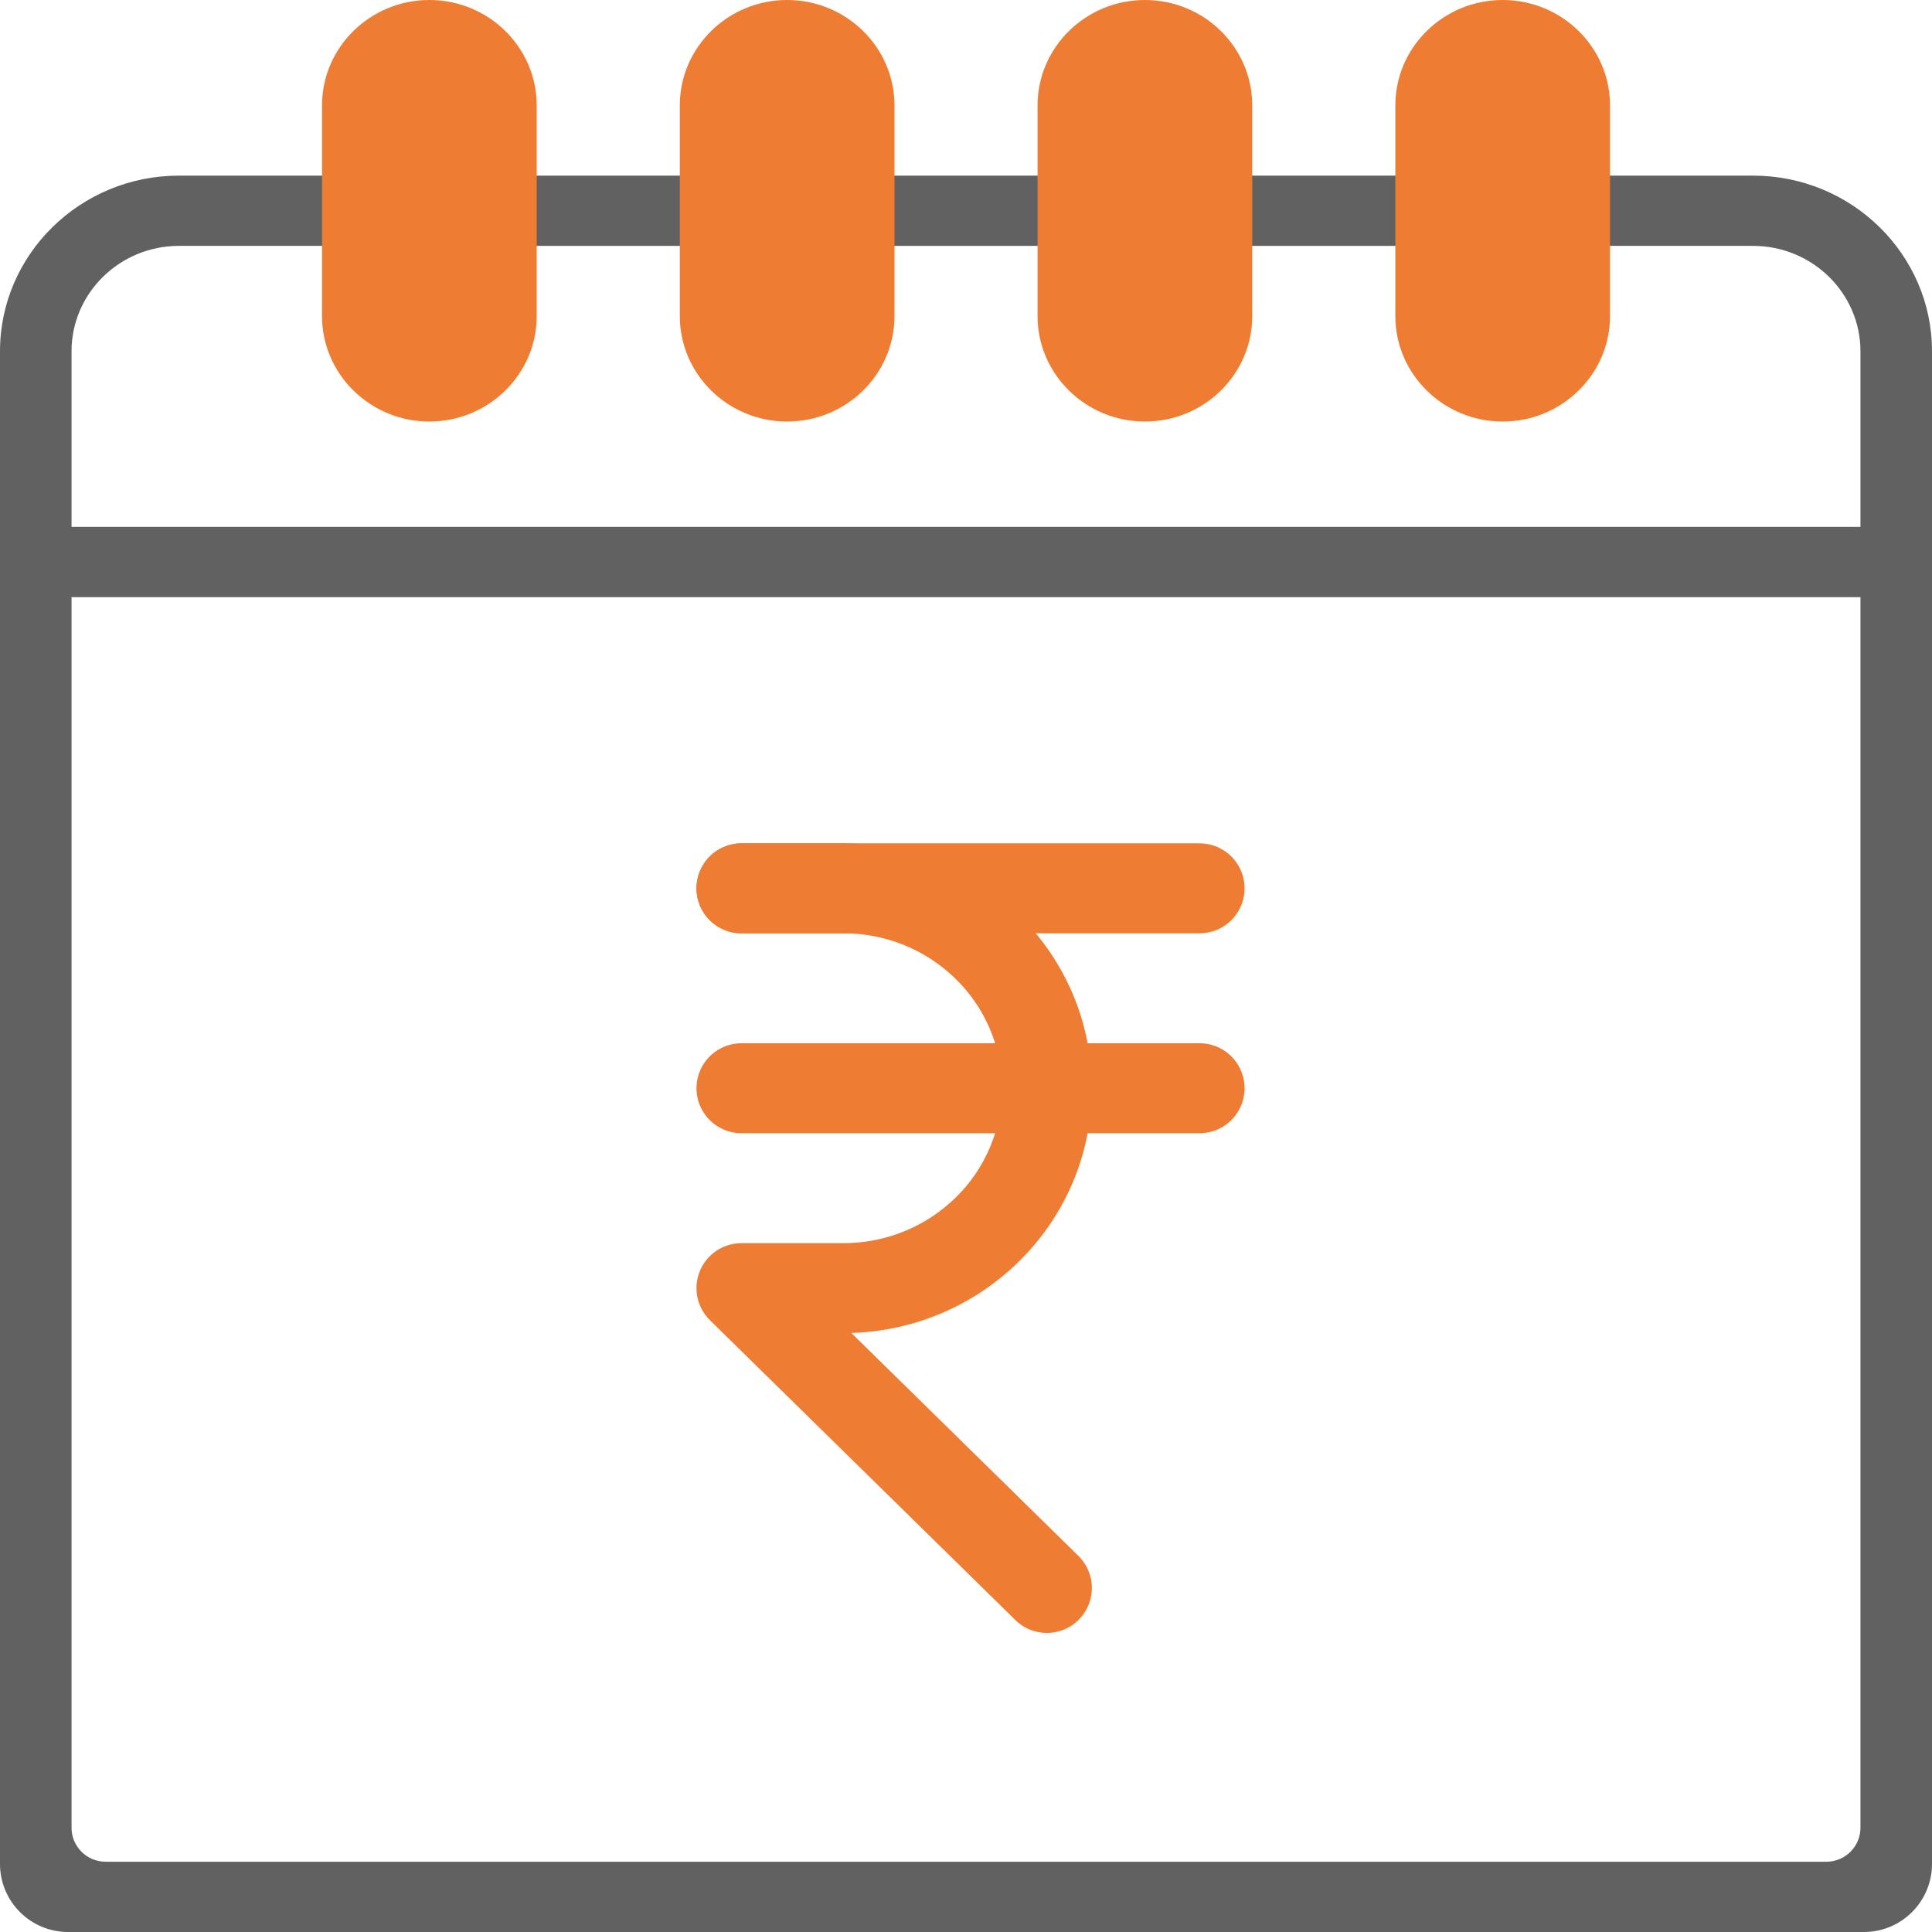 <svg width="64" height="64" viewBox="0 0 64 64" fill="none" xmlns="http://www.w3.org/2000/svg">
<path d="M24.562 29.427H39.738" stroke="#EE7C33" stroke-width="2.98" stroke-linecap="round"/>
<path d="M24.562 36.049H39.738" stroke="#EE7C33" stroke-width="2.98" stroke-linecap="round"/>
<path d="M24.562 29.427H27.935C31.66 29.427 34.679 32.392 34.679 36.049C34.679 39.706 31.66 42.671 27.935 42.671H24.562L34.679 52.603" stroke="#EE7C33" stroke-width="2.98" stroke-linecap="round" stroke-linejoin="round"/>
<path d="M64 26.763V11.636C64 8.428 61.341 5.818 58.074 5.818H52.148V8.145H58.074C60.034 8.145 61.63 9.712 61.63 11.636V17.454H2.37V11.636C2.37 9.712 3.966 8.145 5.926 8.145H11.852V5.818H5.926C2.659 5.818 0 8.428 0 11.636V61.745C0 62.99 1.009 64 2.255 64H61.745C62.991 64 64 62.99 64 61.745V18.545H61.63V60.545C61.63 61.168 61.125 61.672 60.502 61.672H3.498C2.875 61.672 2.37 61.168 2.37 60.545V19.782H61.63V26.763H64Z" fill="#616161"/>
<path d="M16.594 5.818H23.705V8.145H16.594V5.818Z" fill="#616161"/>
<path d="M28.445 5.818H35.556V8.145H28.445V5.818Z" fill="#616161"/>
<path d="M40.297 5.818H47.408V8.145H40.297V5.818Z" fill="#616161"/>
<path d="M14.223 13.964C12.264 13.964 10.668 12.397 10.668 10.473V3.491C10.668 1.566 12.264 0 14.223 0C16.184 0 17.779 1.566 17.779 3.491V10.473C17.779 12.397 16.184 13.964 14.223 13.964Z" fill="#EE7C33"/>
<path d="M26.075 13.964C24.115 13.964 22.52 12.397 22.52 10.473V3.491C22.52 1.566 24.115 0 26.075 0C28.035 0 29.631 1.566 29.631 3.491V10.473C29.631 12.397 28.035 13.964 26.075 13.964Z" fill="#EE7C33"/>
<path d="M37.927 13.964C35.967 13.964 34.371 12.397 34.371 10.473V3.491C34.371 1.566 35.967 0 37.927 0C39.887 0 41.482 1.566 41.482 3.491V10.473C41.482 12.397 39.887 13.964 37.927 13.964Z" fill="#EE7C33"/>
<path d="M49.778 13.964C47.818 13.964 46.223 12.397 46.223 10.473V3.491C46.223 1.566 47.818 0 49.778 0C51.738 0 53.334 1.566 53.334 3.491V10.473C53.334 12.397 51.738 13.964 49.778 13.964Z" fill="#EE7C33"/>
</svg>
